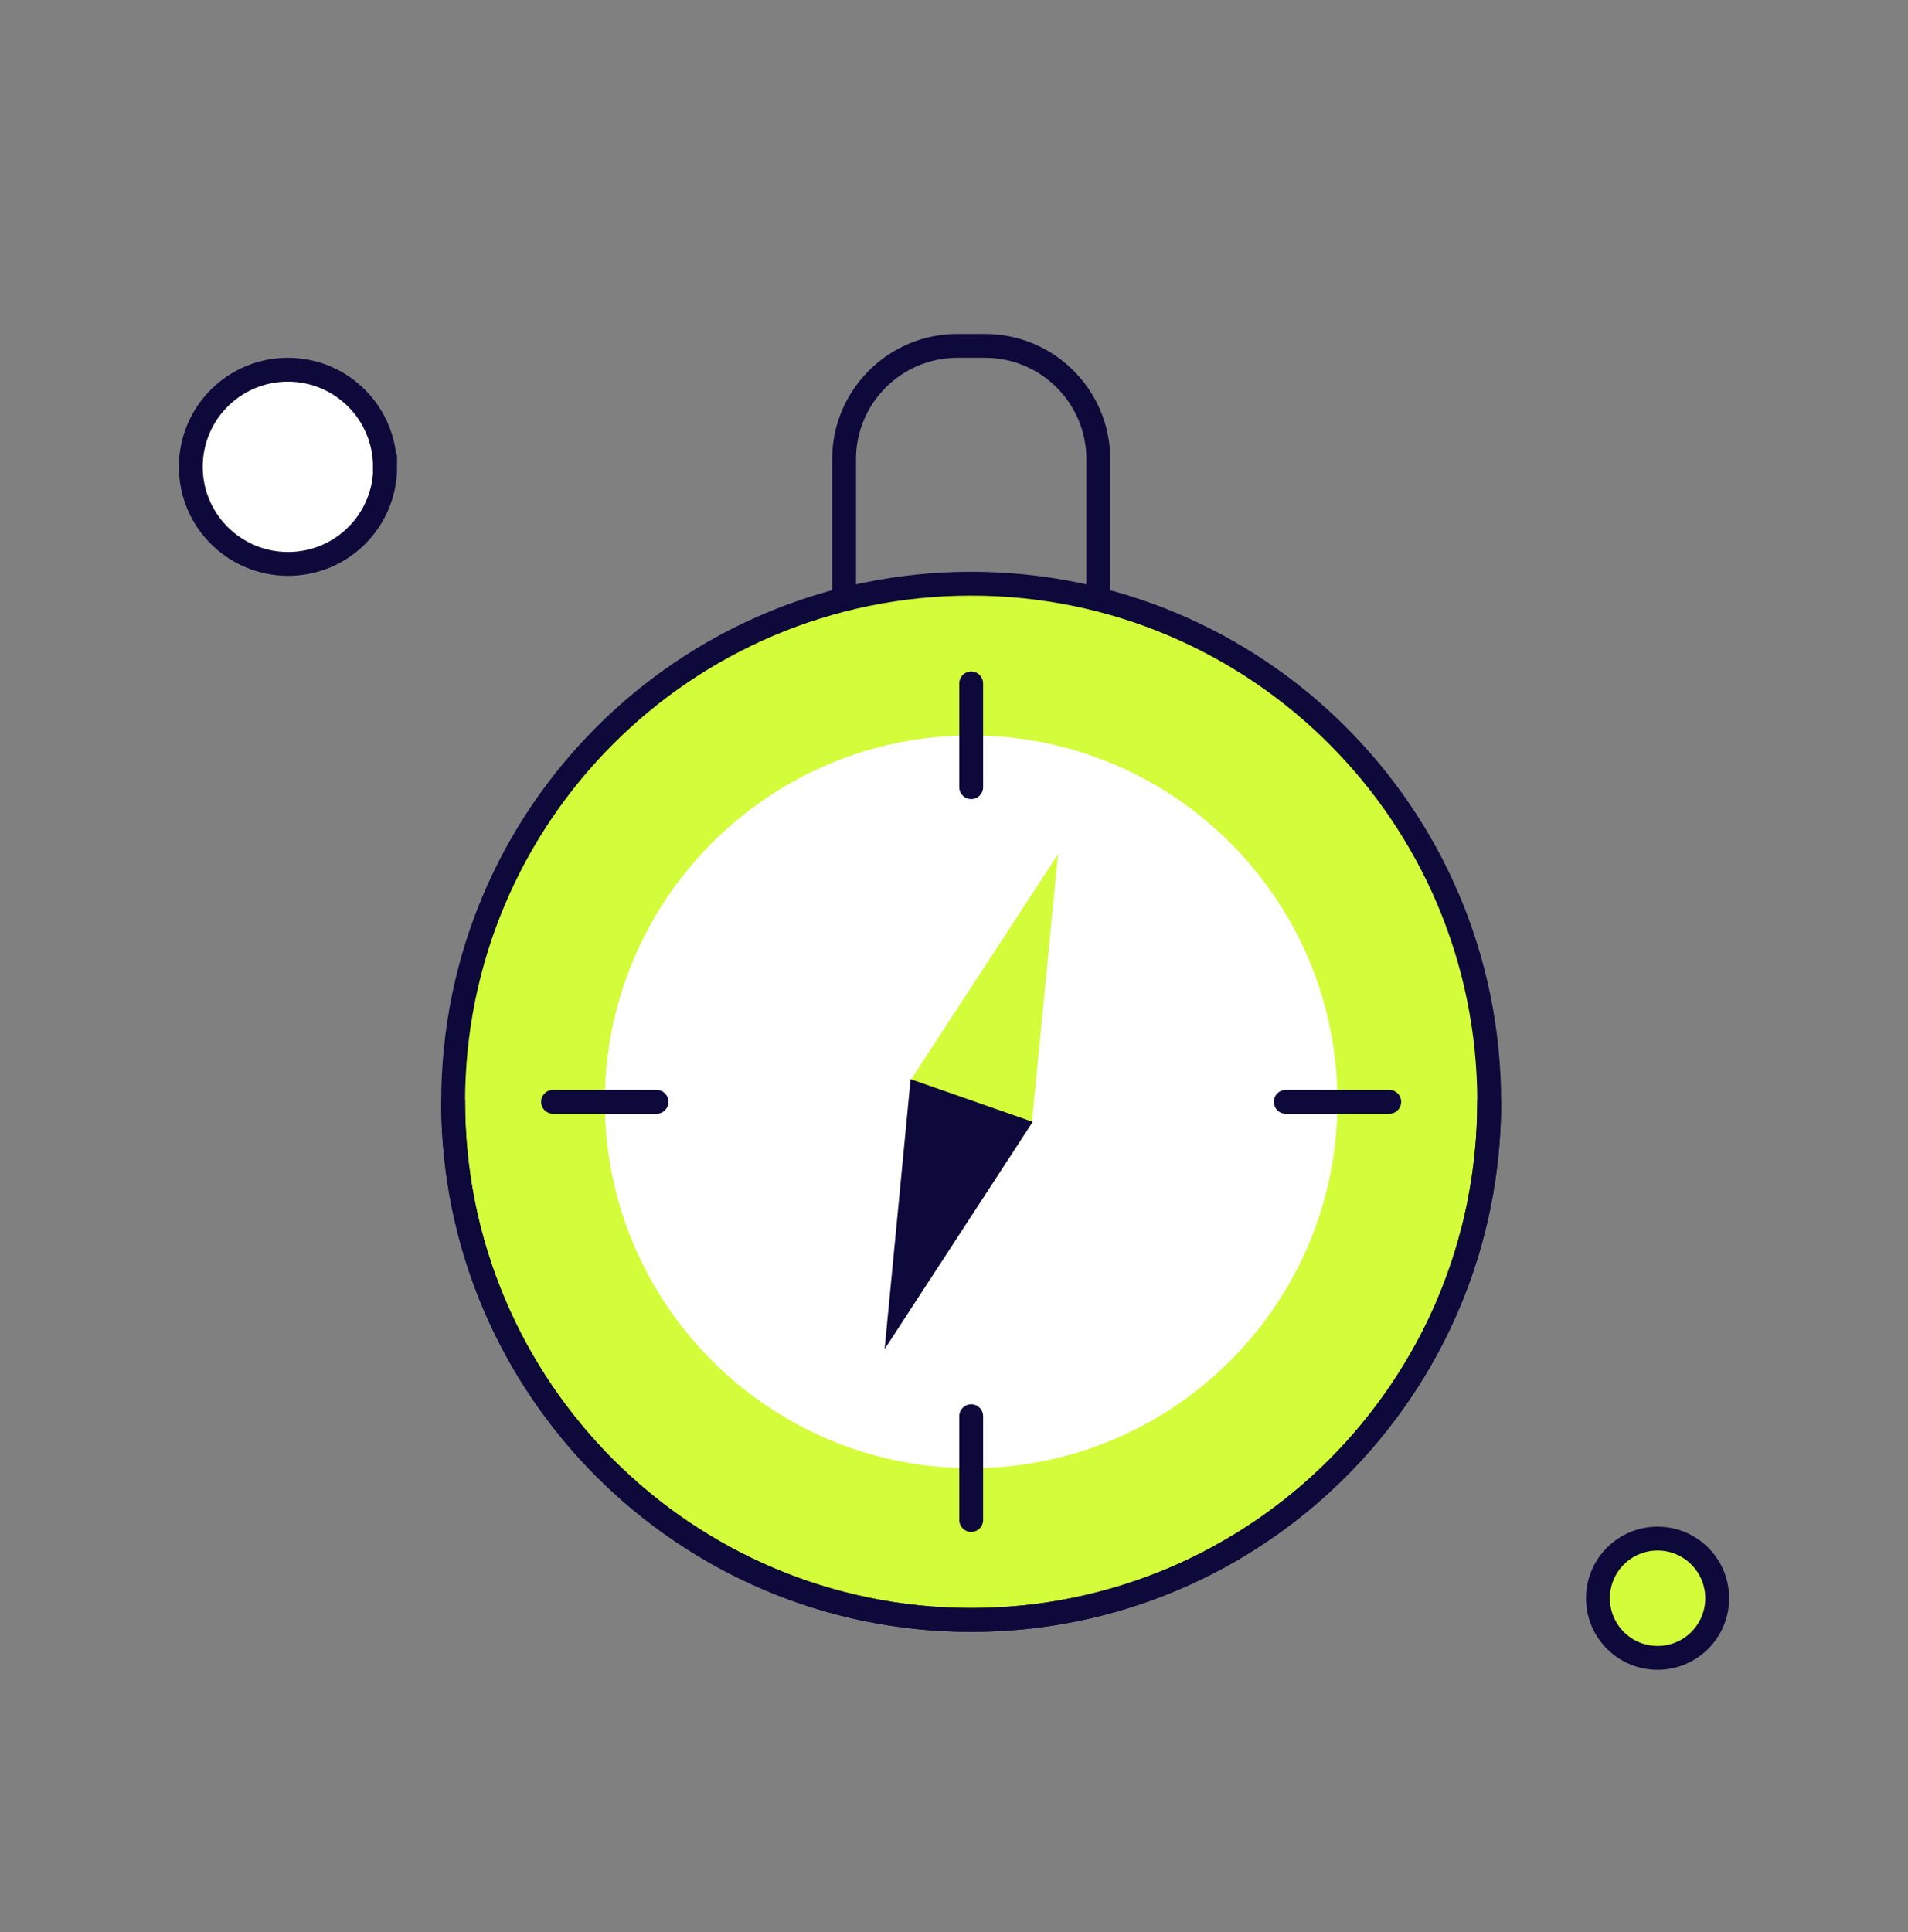 <svg width="80" height="81" viewBox="0 0 80 81" fill="none" xmlns="http://www.w3.org/2000/svg">
<rect x="0" y="0" width="80" height="81" fill="#808080" stroke="none"/>
<mask id="mask0_527_8509" style="mask-type:alpha" maskUnits="userSpaceOnUse" x="0" y="0" width="80" height="81">
<rect y="0.5" width="80" height="80" fill="#D9D9D9"/>
</mask>
<g mask="url(#mask0_527_8509)">
<path d="M40.141 14.5H41.301C43.921 14.5 46.051 16.63 46.051 19.25V30.82H35.391V19.25C35.391 16.63 37.521 14.5 40.141 14.5Z" stroke="#0D093B" stroke-miterlimit="10"/>
<path d="M40.72 67.91C52.716 67.91 62.44 58.186 62.44 46.19C62.44 34.194 52.716 24.47 40.72 24.47C28.724 24.47 19 34.194 19 46.19C19 58.186 28.724 67.91 40.72 67.91Z" fill="#d3fd3a" stroke="#0D093B"/>
<path d="M56.079 46.19C56.079 54.67 49.199 61.55 40.719 61.55C32.239 61.55 25.359 54.67 25.359 46.19C25.359 37.71 32.239 30.83 40.719 30.83C49.199 30.83 56.079 37.71 56.079 46.19Z" fill="white"/>
<path d="M62.44 46.19C62.44 58.19 52.71 67.91 40.72 67.91C28.73 67.91 19 58.18 19 46.19" stroke="#0D093B" stroke-miterlimit="10" stroke-linecap="round"/>
<path d="M40.721 28.65V33" stroke="#0D093B" stroke-miterlimit="10" stroke-linecap="round"/>
<path d="M40.721 59.37V63.72" stroke="#0D093B" stroke-miterlimit="10" stroke-linecap="round"/>
<path d="M58.25 46.19H53.91" stroke="#0D093B" stroke-miterlimit="10" stroke-linecap="round"/>
<path d="M27.529 46.19H23.189" stroke="#0D093B" stroke-miterlimit="10" stroke-linecap="round"/>
<path d="M38.141 45.34L43.261 47.13L44.361 35.81L38.141 45.34Z" fill="#d3fd3a"/>
<path d="M38.18 45.24L43.3 47.03L37.09 56.56L38.18 45.24Z" fill="#0D093B"/>
<path d="M16.15 19.57C16.15 21.82 14.33 23.64 12.08 23.64C9.83 23.64 8 21.82 8 19.57C8 17.32 9.82 15.5 12.07 15.5C14.32 15.5 16.14 17.32 16.14 19.57H16.15Z" fill="white" stroke="#0D093B"/>
<path d="M72 67C72 68.382 70.882 69.5 69.5 69.5C68.118 69.5 67 68.382 67 67C67 65.618 68.118 64.5 69.5 64.5C70.882 64.5 72 65.618 72 67Z" fill="#d3fd3a" stroke="#0D093B"/>
</g>
</svg>
